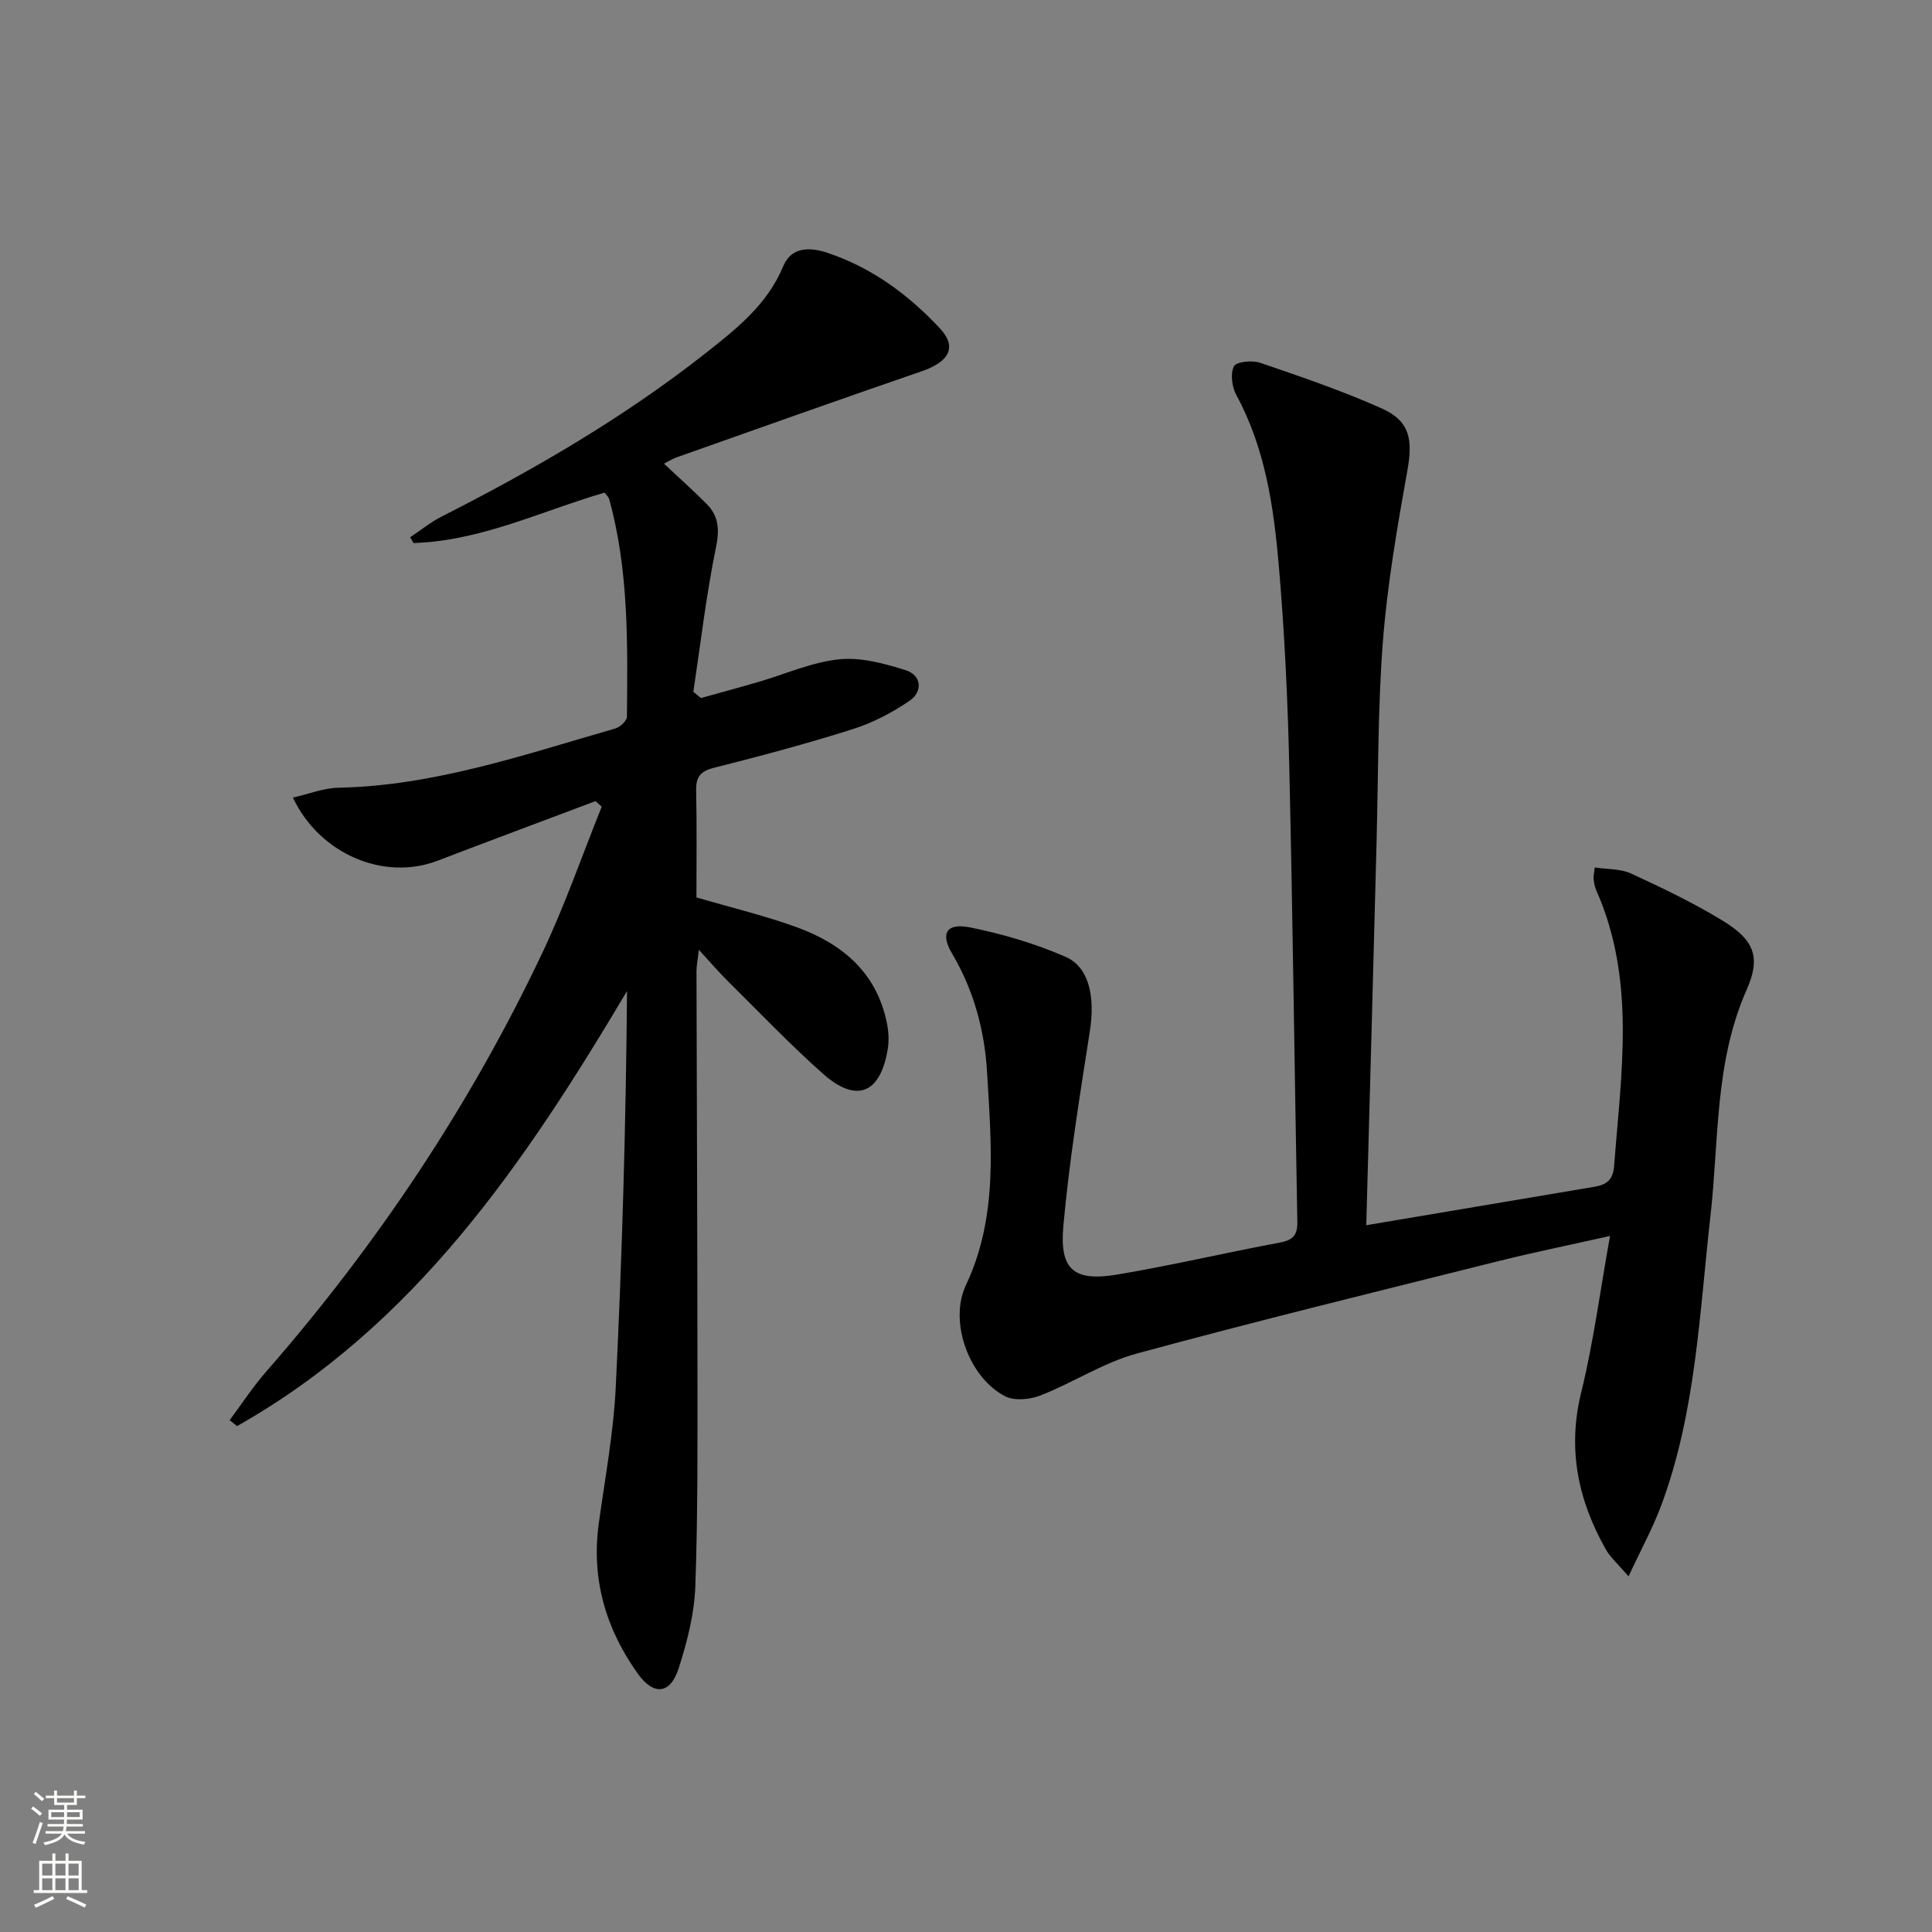 <svg enable-background="new 0 0 400 400" viewBox="0 0 400 400" xmlns="http://www.w3.org/2000/svg"><rect x="0" y="0" width="400" height="400" fill="#808080" stroke="none"/><path d="m145.12 144.52c3.94-1.1 7.9-2.16 11.83-3.31 5.58-1.62 11.05-4.1 16.73-4.7 4.51-.48 9.41.85 13.86 2.26 3.26 1.03 3.54 4.4.83 6.28-3.6 2.48-7.66 4.59-11.82 5.91-9.48 3.01-19.11 5.57-28.76 8.01-2.86.72-3.72 1.94-3.66 4.75.16 7.46.06 14.93.06 22.08 7.29 2.14 14.22 3.78 20.86 6.21 9.36 3.42 16.45 9.37 18.56 19.75.36 1.75.48 3.66.19 5.42-1.51 9.25-6.46 11.29-13.39 5.15-6.84-6.07-13.16-12.71-19.67-19.15-1.87-1.85-3.59-3.86-6.05-6.53-.24 2.09-.49 3.27-.49 4.45.06 26.99.19 53.97.2 80.96 0 15.45.11 30.92-.44 46.36-.2 5.71-1.69 11.51-3.45 16.99-1.73 5.39-5.19 5.7-8.48 1.08-6.62-9.29-9.64-19.58-8.06-31.07 1.29-9.37 3.05-18.73 3.51-28.14 1.33-27.24 2.11-54.51 2.34-82.1-21.12 35.55-43.89 69.24-80.74 90.08-.51-.41-1.02-.82-1.53-1.23 2.49-3.34 4.77-6.86 7.51-9.99 23.01-26.35 42.27-55.18 57.24-86.79 4.65-9.81 8.22-20.14 12.28-30.23-.43-.39-.85-.77-1.28-1.16-10.92 4.12-21.86 8.19-32.76 12.36s-24.28-1.23-29.9-13.09c3.32-.75 6.37-1.98 9.44-2.04 19.9-.41 38.47-6.85 57.27-12.25 1-.29 2.44-1.59 2.45-2.44.14-15.12.4-30.28-3.67-45.06-.12-.44-.55-.79-.95-1.35-13.1 3.82-25.62 10.01-39.57 10.44-.23-.4-.46-.8-.69-1.2 2.17-1.44 4.23-3.12 6.53-4.29 19.17-9.73 37.71-20.49 54.64-33.82 6.39-5.03 12.79-10.07 16.08-18.02 1.68-4.07 5.61-3.93 9.07-2.78 9.2 3.05 16.85 8.68 23.38 15.69 3.6 3.87 1.9 6.9-3.83 8.87-16.94 5.82-33.82 11.84-50.71 17.81-.88.31-1.68.84-2.61 1.31 3.1 2.92 6.06 5.54 8.84 8.35 2.54 2.56 2.67 5.37 1.91 9.06-2.02 9.85-3.17 19.87-4.67 29.82.52.44 1.05.87 1.57 1.29z" fill="#010000"/><path d="m282.87 253.67c16.13-2.72 31.65-5.33 47.17-7.95 2.47-.42 3.92-1.3 4.15-4.36 1.45-19.2 4.55-38.46-3.7-57.02-.33-.74-.45-1.58-.56-2.39-.06-.48.09-.98.25-2.35 2.57.39 5.32.24 7.53 1.26 6.46 2.98 12.92 6.08 18.99 9.78 6.42 3.92 7.94 7.48 4.94 14.24-6.69 15.09-5.73 31.23-7.52 46.98-2.28 20.11-3 40.48-10.15 59.74-1.75 4.72-4.2 9.18-6.8 14.77-2.24-2.62-3.76-3.92-4.69-5.56-5.76-10.18-8-20.77-5.11-32.52 2.52-10.25 3.88-20.78 5.97-32.4-8.58 1.93-15.94 3.42-23.21 5.24-24.95 6.25-49.93 12.35-74.75 19.1-6.91 1.88-13.18 6.02-19.93 8.67-2.18.86-5.4 1.18-7.34.19-7.47-3.84-11.71-15.4-8.13-23 6.73-14.28 5.24-29.23 4.38-44.12-.51-8.66-2.75-16.95-7.28-24.62-2.45-4.15-1.05-6.3 3.7-5.35 6.75 1.35 13.49 3.34 19.79 6.08 4.99 2.16 6.17 8.39 5.07 15.44-2.09 13.42-4.28 26.86-5.49 40.38-.81 9.06 2.26 11.49 11.24 9.97 11.28-1.9 22.43-4.52 33.68-6.63 2.68-.5 3.58-1.6 3.53-4.26-.58-31.45-.95-62.9-1.67-94.34-.32-13.79-.97-27.59-2.15-41.33-1.05-12.24-2.79-24.43-8.82-35.54-.91-1.67-1.26-4.41-.48-5.94.49-.96 3.81-1.28 5.46-.71 8.47 2.9 16.97 5.79 25.13 9.44 5.86 2.62 6.46 6.46 5.31 12.86-2.1 11.75-4.15 23.56-5.07 35.44-1.08 14.08-.94 28.26-1.33 42.4-.67 25.91-1.38 51.81-2.11 78.41z" fill="#010000"/><g fill="#fbfcfa"><path d="m6.44 374.46.42-.45c.65.47 1.27.95 1.85 1.44l-.45.49c-.65-.56-1.25-1.06-1.82-1.48m.93 7.33-.63-.26c.55-1.36 1.05-2.8 1.52-4.33.19.1.38.19.59.27-.46 1.29-.95 2.73-1.48 4.32m-.38-10.38.44-.42c.43.34 1.01.82 1.74 1.44l-.49.49c-.53-.51-1.09-1.01-1.69-1.51m2.5.35h1.72v-1.04h.59v1.04h3.52v-1.04h.59v1.04h1.75v.53h-1.75v1.42h-2.03v.97h3.22v2.03h-3.24c0 .35-.01.66-.03.93h3.32v.53h-3.37c-.03.27-.08.58-.15.94h3.96v.53h-3.71c.67.92 1.93 1.48 3.79 1.68-.13.24-.23.44-.29.59-2.13-.38-3.48-1.08-4.04-2.12-.43.97-1.77 1.72-4.03 2.23-.09-.19-.2-.37-.33-.55 2.1-.42 3.37-1.03 3.81-1.83h-3.36v-.53h3.58c.08-.29.13-.61.16-.94h-3.33v-.53h3.39c.02-.27.04-.58.04-.93h-3.23v-2.03h3.25v-.97h-2.07v-1.42h-1.73zm1.12 3.44v1h2.65c.01-.3.02-.44.01-.4v-.25-.35zm1.19-2h3.52v-.91h-3.52zm4.71 2h-2.63v.59c0 .15-.01.28-.01.4h2.64z"/><path d="m13.56 383.74h.63v1.52h2.72v6.07h1.13v.6h-11.06v-.6h1.13v-6.07h2.73v-1.52h.63v1.52h2.1v-1.52zm-2.69 8.83.38.56c-1.24.63-2.53 1.25-3.85 1.85-.1-.21-.21-.42-.34-.63 1.36-.55 2.63-1.15 3.81-1.78m-2.13-4.27h2.1v-2.45h-2.1zm0 3.04h2.1v-2.46h-2.1zm2.72-3.04h2.1v-2.45h-2.1zm0 3.04h2.1v-2.46h-2.1zm6.07 3.6c-1.41-.71-2.7-1.3-3.86-1.78l.35-.56c1.45.62 2.75 1.19 3.84 1.72zm-1.25-9.09h-2.1v2.45h2.1zm-2.09 5.49h2.1v-2.46h-2.1z"/></g></svg>
